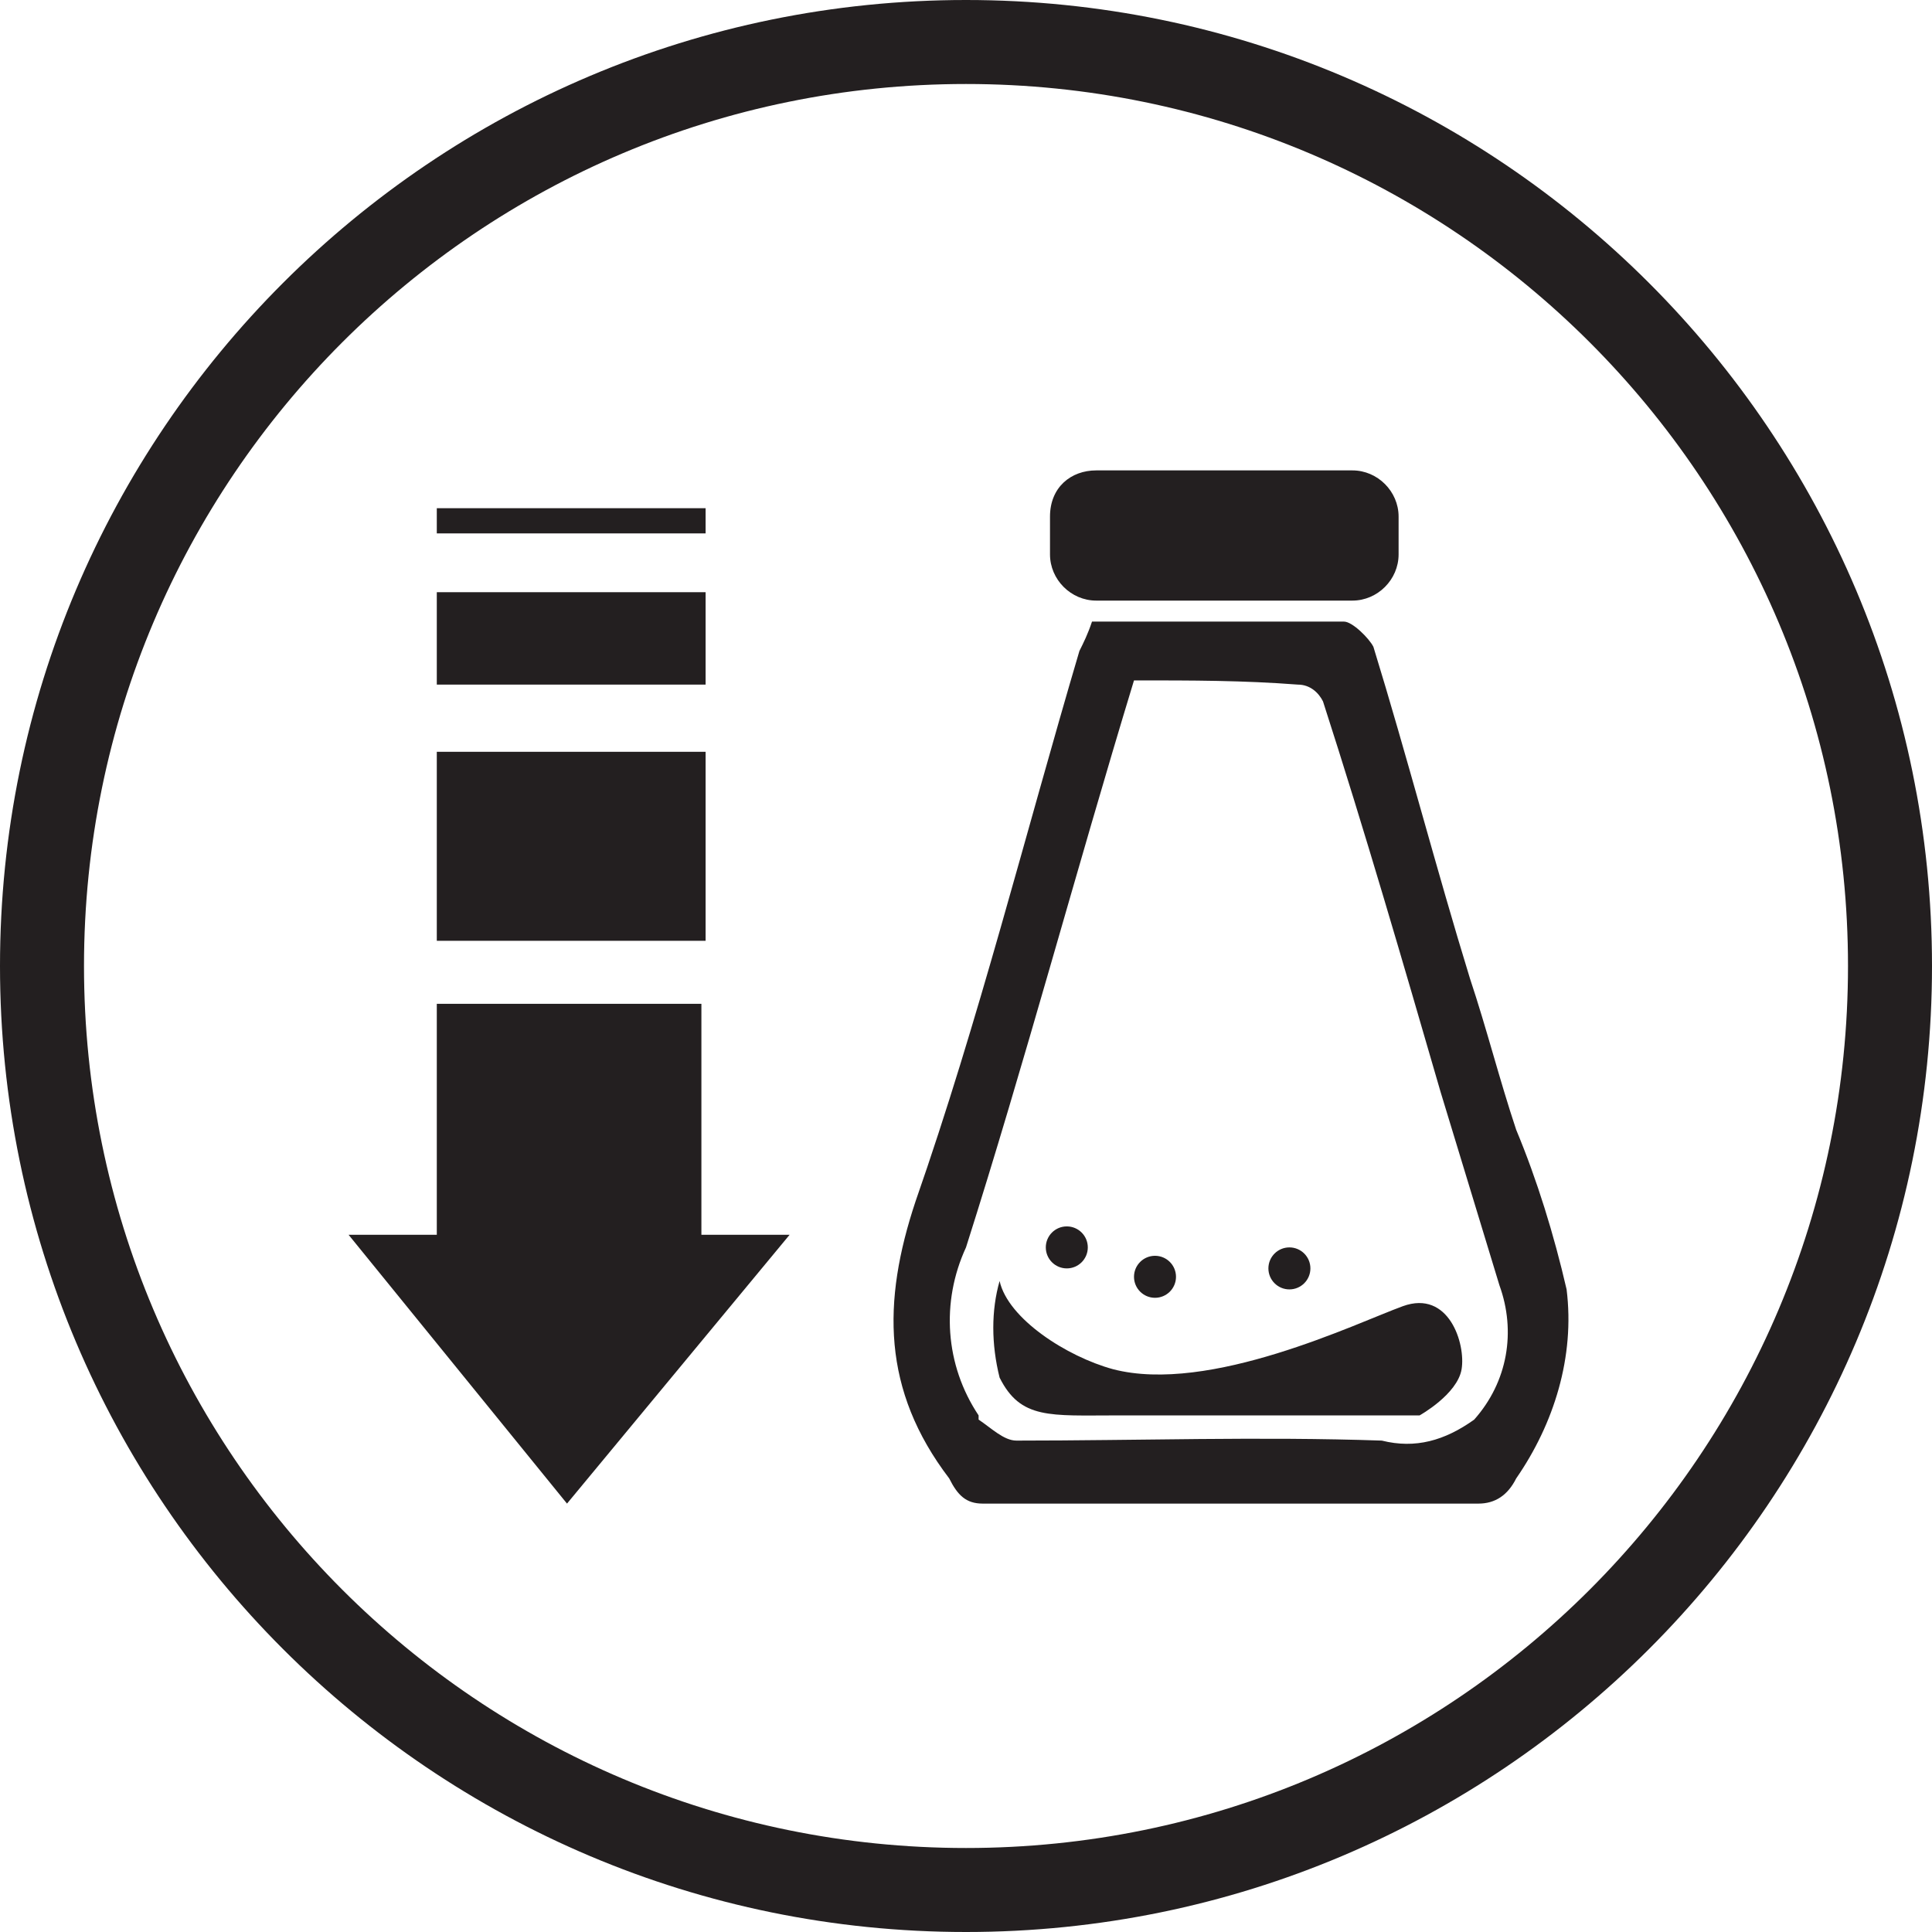 <?xml version="1.0" encoding="UTF-8"?>
<svg xmlns="http://www.w3.org/2000/svg" xmlns:xlink="http://www.w3.org/1999/xlink" version="1.1" id="Layer_1" x="0px" y="0px" viewBox="0 0 46 46" style="enable-background:new 0 0 46 46;" xml:space="preserve">
<style type="text/css">
	.st0{fill:#231F20;}
</style>
<title>Low_Salt</title>
<g>
	<g id="Layer_1-2">
		<path class="st0" d="M23,46C10.3,46,0,35.7,0,23S10.3,0,23,0s23,10.3,23,23S35.7,46,23,46z M23,2C11.4,2,2,11.4,2,23s9.4,21,21,21    s21-9.4,21-21S34.6,2,23,2z"></path>
		<path class="st0" d="M26,14.8c2,0,4,0,6,0c0.2,0,0.6,0.4,0.7,0.6c0.8,2.6,1.5,5.3,2.3,7.9c0.4,1.2,0.7,2.4,1.1,3.6    c0.5,1.2,0.9,2.5,1.2,3.8c0.2,1.6-0.3,3.2-1.2,4.5c-0.2,0.4-0.5,0.6-0.9,0.6c-3.9,0-7.9,0-11.8,0c-0.4,0-0.6-0.2-0.8-0.6    C21,33.1,21,31,21.8,28.6c1.5-4.3,2.6-8.7,3.9-13.1C25.8,15.3,25.9,15.1,26,14.8z M27,16.2c-1.4,4.6-2.6,9.1-4,13.5    c-0.6,1.3-0.5,2.8,0.3,4c0,0,0,0.1,0,0.1c0.3,0.2,0.6,0.5,0.9,0.5c2.9,0,5.8-0.1,8.7,0c0.8,0.2,1.5,0,2.2-0.5    c0.8-0.9,1-2.1,0.6-3.2L34.3,26c-0.9-3.1-1.8-6.2-2.8-9.3c-0.1-0.2-0.3-0.4-0.6-0.4C29.6,16.2,28.4,16.2,27,16.2z"></path>
		<path class="st0" d="M26.1,11.2h6.1c0.6,0,1.1,0.5,1.1,1.1v0.9c0,0.6-0.5,1.1-1.1,1.1h-6.1c-0.6,0-1.1-0.5-1.1-1.1v-0.9    C25,11.6,25.5,11.2,26.1,11.2z"></path>
		<path class="st0" d="M23.8,30.5c-0.2,0.7-0.2,1.5,0,2.3c0.5,1,1.2,0.9,2.8,0.9h7.2c0,0,0.9-0.5,1-1.1s-0.3-1.9-1.4-1.5    s-4.6,2.1-6.9,1.5C25.4,32.3,24,31.4,23.8,30.5z"></path>
		<rect x="10.4" y="17.9" class="st0" width="6.4" height="4.5"></rect>
		<rect x="10.4" y="14.1" class="st0" width="6.4" height="2.2"></rect>
		<rect x="10.4" y="12.1" class="st0" width="6.4" height="0.6"></rect>
		<polygon class="st0" points="16.7,23.9 10.4,23.9 10.4,29.4 8.3,29.4 13.5,35.8 18.8,29.4 16.7,29.4   "></polygon>
		<circle class="st0" cx="30.7" cy="30.2" r="0.5"></circle>
		<circle class="st0" cx="27.5" cy="30.4" r="0.5"></circle>
		<circle class="st0" cx="25.4" cy="29.7" r="0.5"></circle>
	</g>
</g>
</svg>
